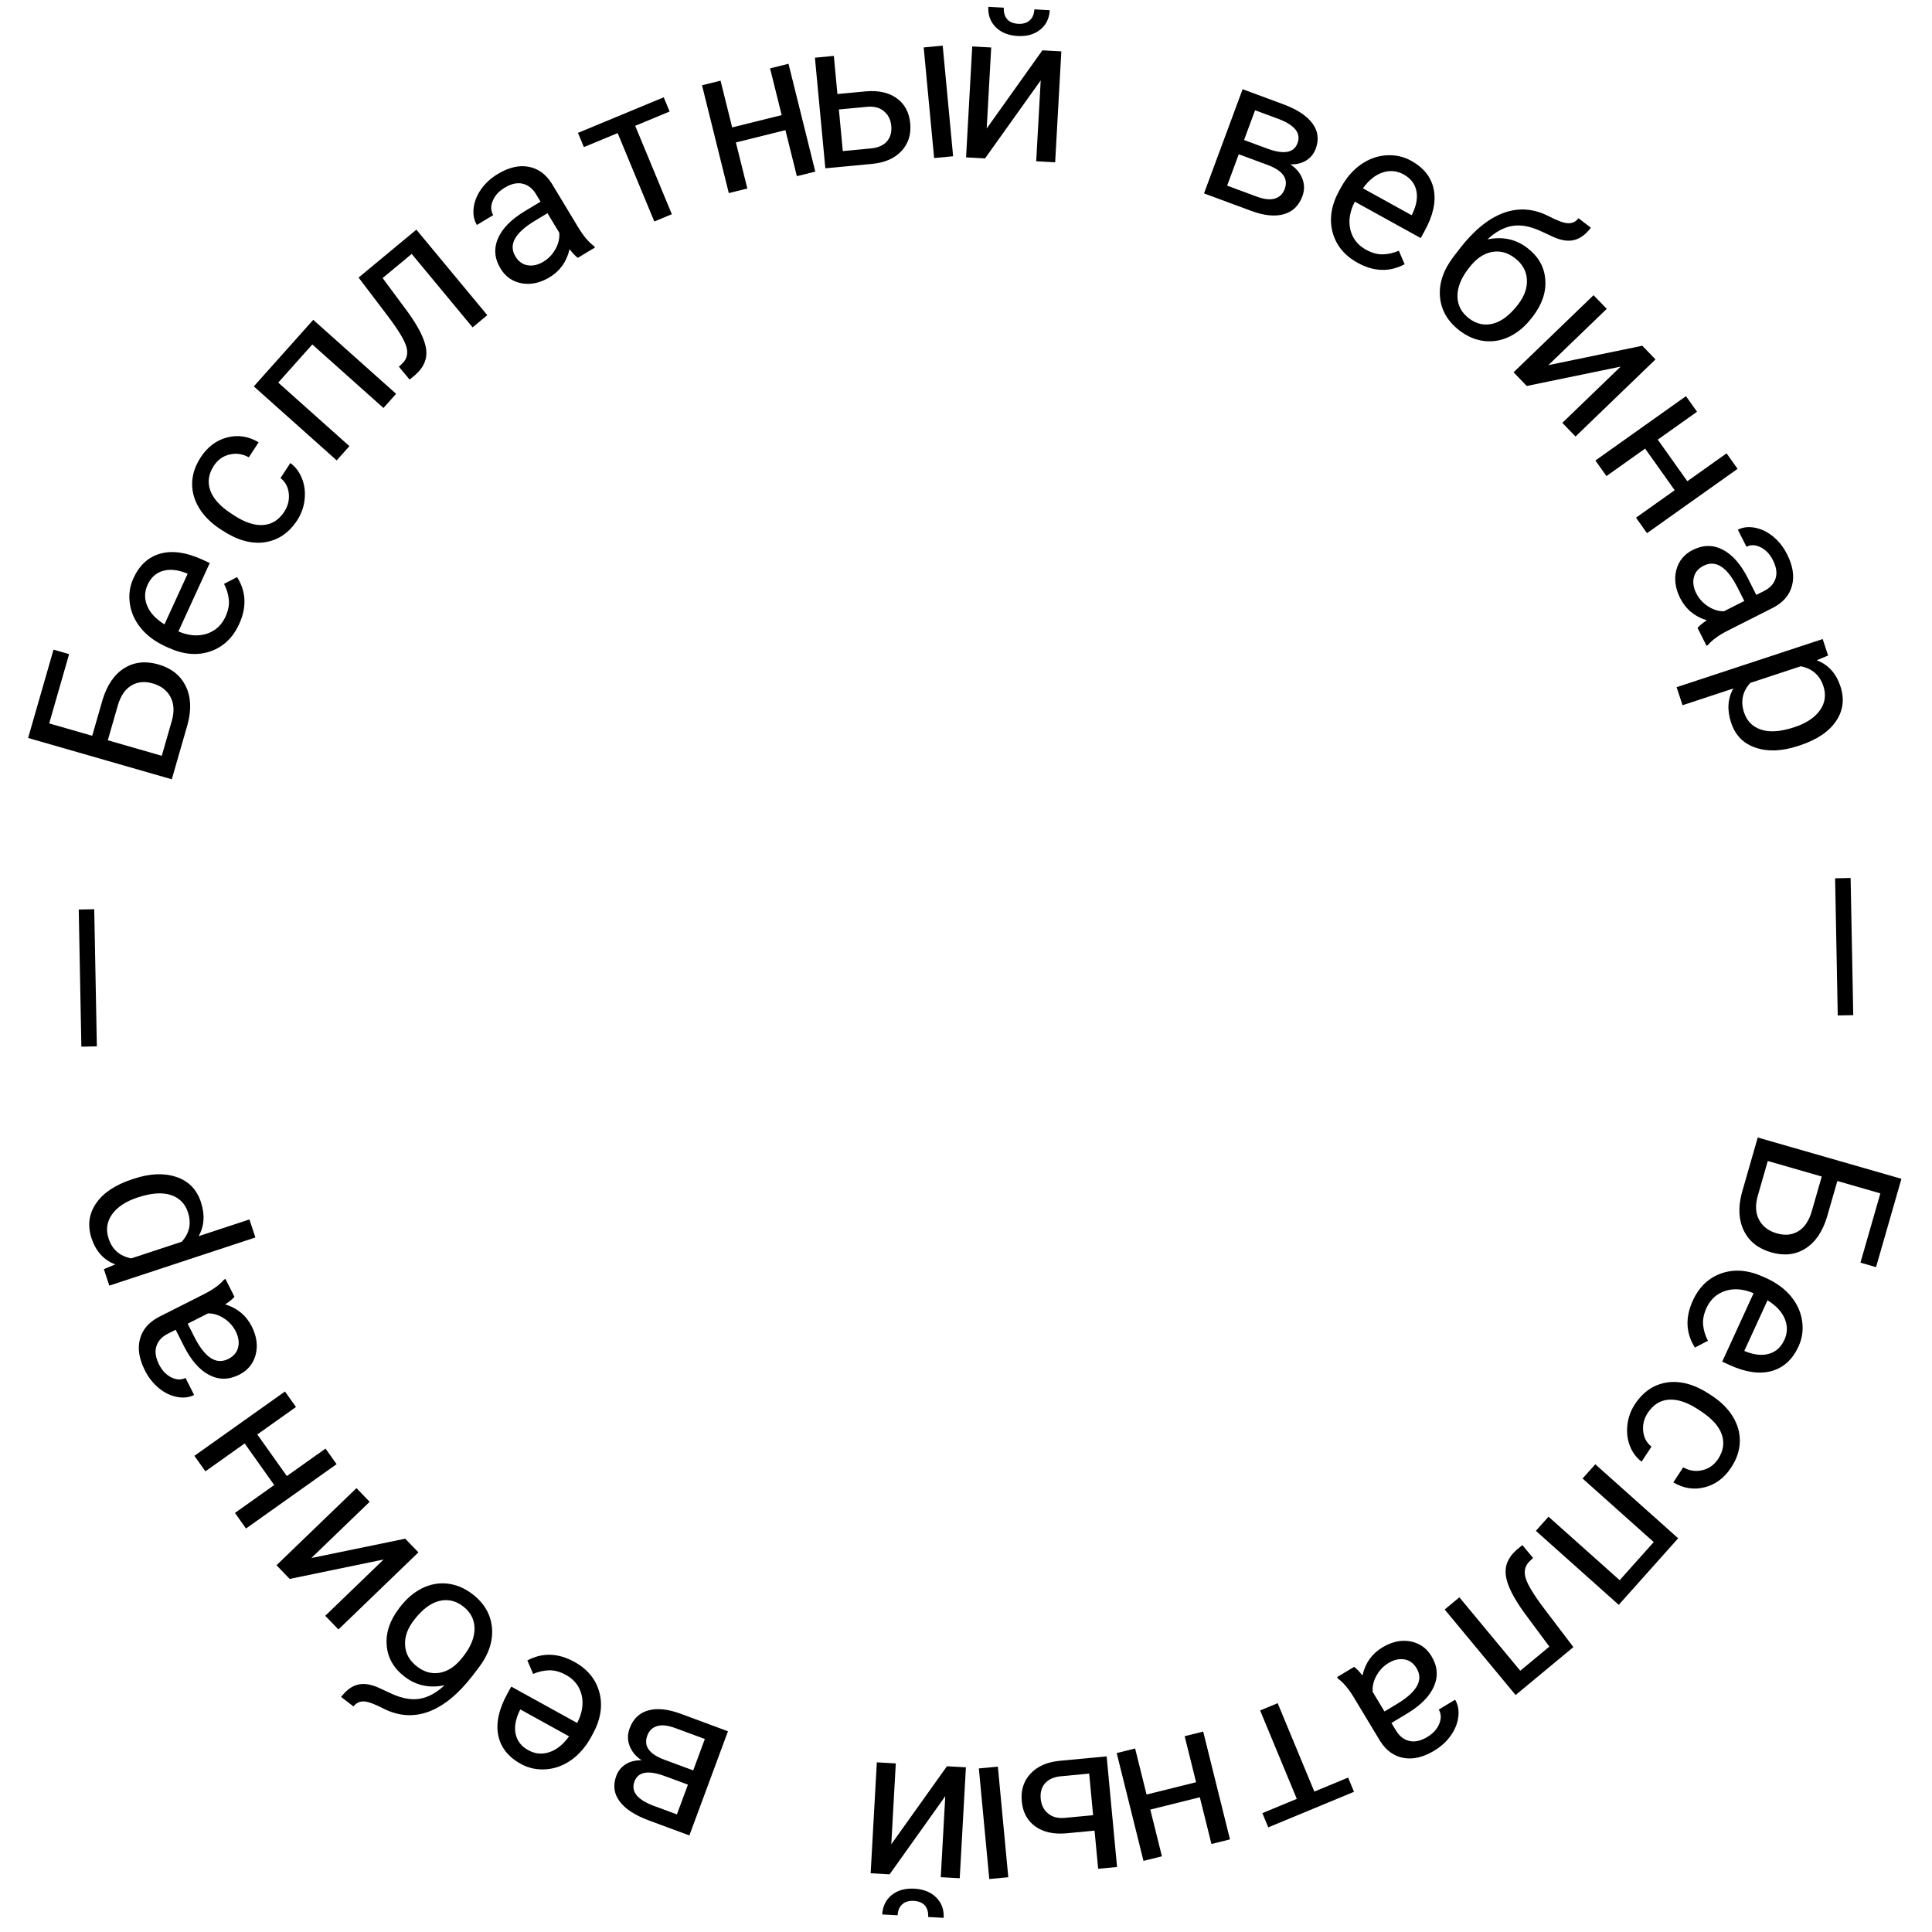 <?xml version="1.0" encoding="UTF-8"?> <svg xmlns="http://www.w3.org/2000/svg" width="147" height="147" viewBox="0 0 147 147" fill="none"> <path d="M141.556 96.071L143.071 90.8L139.798 89.859L139.016 92.577C138.673 93.714 138.124 94.521 137.369 94.997C136.614 95.474 135.746 95.571 134.765 95.289C133.779 95.005 133.086 94.457 132.686 93.642C132.286 92.828 132.237 91.86 132.538 90.738L133.742 86.549L144.674 89.692L142.742 96.412L141.556 96.071ZM138.612 89.518L134.505 88.337L133.747 90.972C133.541 91.688 133.571 92.298 133.838 92.803C134.103 93.313 134.556 93.66 135.197 93.844C135.813 94.021 136.354 93.968 136.82 93.685C137.285 93.407 137.623 92.916 137.836 92.213L138.612 89.518Z" fill="black"></path> <path d="M128.804 98.954C129.281 97.913 130.01 97.221 130.991 96.88C131.977 96.541 133.043 96.634 134.189 97.159L134.431 97.27C135.193 97.619 135.806 98.075 136.27 98.637C136.737 99.206 137.019 99.828 137.117 100.503C137.217 101.185 137.127 101.831 136.847 102.442C136.39 103.441 135.705 104.067 134.793 104.319C133.881 104.572 132.812 104.417 131.585 103.855L131.038 103.605L133.424 98.398C132.657 98.07 131.943 98.01 131.281 98.216C130.622 98.43 130.143 98.863 129.843 99.517C129.631 99.981 129.546 100.417 129.587 100.826C129.629 101.235 129.751 101.631 129.953 102.016L128.96 102.532C128.266 101.435 128.213 100.242 128.804 98.954ZM135.768 101.947C136.011 101.417 136.021 100.883 135.797 100.345C135.579 99.81 135.141 99.34 134.484 98.936L132.72 102.785L132.819 102.831C133.504 103.099 134.103 103.155 134.615 103C135.132 102.848 135.516 102.497 135.768 101.947Z" fill="black"></path> <path d="M125.372 107.504C125.09 107.935 124.974 108.398 125.025 108.892C125.075 109.385 125.285 109.778 125.655 110.069L124.906 111.213C124.515 110.926 124.221 110.535 124.023 110.038C123.825 109.541 123.758 109.006 123.822 108.432C123.884 107.862 124.071 107.338 124.385 106.858C125.015 105.895 125.837 105.337 126.851 105.185C127.867 105.041 128.933 105.333 130.048 106.063L130.251 106.196C130.94 106.646 131.47 107.173 131.84 107.776C132.211 108.38 132.391 109.014 132.379 109.679C132.365 110.348 132.147 111.005 131.725 111.65C131.206 112.443 130.538 112.946 129.721 113.158C128.901 113.375 128.1 113.253 127.319 112.791L128.067 111.647C128.548 111.912 129.037 111.982 129.534 111.86C130.033 111.744 130.432 111.457 130.731 111C131.133 110.385 131.223 109.762 131.001 109.132C130.78 108.508 130.251 107.923 129.414 107.375L129.185 107.226C128.37 106.692 127.633 106.45 126.973 106.497C126.313 106.545 125.78 106.881 125.372 107.504Z" fill="black"></path> <path d="M116.86 116.478L117.822 115.4L123.236 120.233L125.827 117.331L120.413 112.497L121.381 111.413L127.687 117.043L123.165 122.107L116.86 116.478Z" fill="black"></path> <path d="M115.318 128.969L109.922 122.462L111.04 121.535L115.673 127.121L117.886 125.286L115.999 122.741C115.143 121.562 114.668 120.606 114.574 119.872C114.476 119.142 114.747 118.494 115.388 117.929L115.833 117.56L116.646 118.54L116.347 118.828C116.019 119.168 115.934 119.591 116.09 120.097C116.246 120.604 116.724 121.384 117.525 122.439L119.714 125.323L115.318 128.969Z" fill="black"></path> <path d="M103.03 126.826C103.187 126.926 103.398 127.145 103.664 127.484C103.878 126.539 104.385 125.826 105.183 125.345C105.897 124.914 106.604 124.761 107.306 124.885C108.005 125.017 108.542 125.393 108.916 126.012C109.371 126.766 109.438 127.523 109.117 128.282C108.795 129.048 108.114 129.744 107.075 130.371L105.871 131.098L106.214 131.666C106.475 132.099 106.811 132.364 107.223 132.462C107.638 132.565 108.097 132.464 108.601 132.16C109.043 131.894 109.346 131.559 109.51 131.156C109.674 130.753 109.661 130.393 109.47 130.076L110.714 129.326C110.932 129.687 111.015 130.111 110.962 130.599C110.908 131.094 110.722 131.572 110.403 132.031C110.08 132.494 109.655 132.884 109.129 133.201C108.295 133.705 107.515 133.889 106.789 133.755C106.067 133.625 105.476 133.2 105.016 132.48L103.007 129.148C102.606 128.484 102.203 128.006 101.796 127.716L101.732 127.609L103.03 126.826ZM105.652 126.531C105.264 126.765 104.957 127.087 104.73 127.497C104.503 127.908 104.409 128.321 104.446 128.736L105.342 130.221L106.312 129.636C107.828 128.721 108.319 127.82 107.784 126.933C107.55 126.545 107.237 126.32 106.847 126.257C106.456 126.195 106.058 126.286 105.652 126.531Z" fill="black"></path> <path d="M96.049 137.956L98.669 136.87L95.879 130.144L97.214 129.59L100.004 136.316L102.573 135.25L103.022 136.333L96.499 139.038L96.049 137.956Z" fill="black"></path> <path d="M84.966 133.386L86.368 133.037L87.239 136.54L91.007 135.604L90.136 132.101L91.547 131.75L93.585 139.954L92.175 140.304L91.291 136.748L87.523 137.685L88.407 141.241L87.004 141.589L84.966 133.386Z" fill="black"></path> <path d="M83.281 139.288L81.096 139.494C80.141 139.573 79.363 139.395 78.762 138.96C78.161 138.525 77.822 137.89 77.743 137.055C77.664 136.215 77.885 135.514 78.408 134.952C78.93 134.39 79.674 134.064 80.638 133.973L84.201 133.637L84.994 142.053L83.555 142.189L83.281 139.288ZM74.478 134.554L75.925 134.417L76.718 142.833L75.271 142.97L74.478 134.554ZM83.171 138.113L82.872 134.947L80.733 135.149C80.194 135.2 79.79 135.377 79.52 135.679C79.251 135.987 79.139 136.382 79.184 136.864C79.228 137.331 79.409 137.699 79.728 137.967C80.041 138.241 80.458 138.358 80.977 138.32L83.171 138.113Z" fill="black"></path> <path d="M67.688 142.612L66.245 142.532L66.715 134.092L68.158 134.172L67.815 140.327L72.05 134.389L73.493 134.469L73.023 142.909L71.58 142.829L71.923 136.667L67.688 142.612ZM67.126 145.664C67.162 145.035 67.406 144.54 67.859 144.179C68.306 143.823 68.878 143.665 69.575 143.703C70.272 143.742 70.826 143.966 71.236 144.375C71.646 144.784 71.834 145.3 71.799 145.924L70.621 145.859C70.641 145.495 70.558 145.203 70.373 144.984C70.186 144.77 69.903 144.653 69.524 144.632C69.16 144.611 68.871 144.697 68.656 144.888C68.437 145.08 68.317 145.36 68.297 145.729L67.126 145.664Z" fill="black"></path> <path d="M55.389 131.727L52.452 139.653L49.36 138.508C48.306 138.117 47.566 137.632 47.142 137.053C46.711 136.477 46.628 135.832 46.892 135.119C47.028 134.753 47.261 134.461 47.591 134.245C47.919 134.033 48.327 133.929 48.815 133.932C48.378 133.642 48.076 133.28 47.909 132.846C47.737 132.411 47.735 131.966 47.904 131.511C48.173 130.784 48.648 130.326 49.328 130.14C50.004 129.951 50.83 130.038 51.806 130.4L55.389 131.727ZM52.744 134.704L53.629 132.316L51.387 131.486C50.821 131.276 50.359 131.224 50.003 131.331C49.642 131.436 49.391 131.679 49.25 132.06C48.957 132.851 49.391 133.462 50.554 133.893L52.744 134.704ZM52.342 135.789L50.592 135.14C49.322 134.67 48.549 134.805 48.274 135.548C47.999 136.29 48.458 136.896 49.65 137.366L51.504 138.052L52.342 135.789Z" fill="black"></path> <path d="M43.705 126.448C44.708 127.001 45.343 127.78 45.61 128.784C45.874 129.793 45.701 130.849 45.092 131.952L44.964 132.185C44.559 132.919 44.058 133.496 43.463 133.917C42.861 134.34 42.219 134.575 41.539 134.622C40.852 134.671 40.214 134.533 39.626 134.208C38.664 133.677 38.091 132.947 37.907 132.019C37.724 131.091 37.958 130.036 38.61 128.855L38.901 128.329L43.914 131.096C44.298 130.357 44.412 129.649 44.256 128.974C44.092 128.3 43.696 127.79 43.066 127.443C42.619 127.196 42.191 127.078 41.78 127.089C41.369 127.101 40.964 127.192 40.566 127.365L40.125 126.337C41.271 125.726 42.465 125.763 43.705 126.448ZM40.2 133.169C40.71 133.451 41.242 133.5 41.795 133.318C42.346 133.14 42.847 132.738 43.299 132.113L39.592 130.067L39.539 130.163C39.221 130.826 39.119 131.418 39.236 131.941C39.349 132.467 39.671 132.877 40.2 133.169Z" fill="black"></path> <path d="M30.793 127.579C29.95 126.933 29.493 126.133 29.423 125.18C29.346 124.228 29.66 123.291 30.367 122.37L30.448 122.264C30.933 121.632 31.488 121.159 32.116 120.846C32.74 120.537 33.388 120.419 34.059 120.494C34.722 120.57 35.352 120.836 35.947 121.292C36.848 121.983 37.344 122.839 37.434 123.86C37.522 124.885 37.177 125.903 36.401 126.916L35.973 127.474C34.892 128.884 33.773 129.804 32.616 130.236C31.454 130.664 30.293 130.578 29.132 129.977C28.474 129.637 27.987 129.464 27.67 129.457C27.354 129.451 27.096 129.578 26.896 129.838L25.953 129.116C26.35 128.599 26.776 128.286 27.234 128.178C27.687 128.066 28.216 128.146 28.82 128.419L29.823 128.883C30.629 129.245 31.351 129.365 31.988 129.243C32.619 129.123 33.23 128.784 33.821 128.227C32.675 128.463 31.666 128.248 30.793 127.579ZM31.739 126.808C32.301 127.239 32.893 127.391 33.516 127.264C34.135 127.141 34.701 126.745 35.214 126.075L35.29 125.976C35.842 125.257 36.114 124.56 36.106 123.885C36.091 123.211 35.801 122.656 35.234 122.222C34.664 121.785 34.052 121.65 33.398 121.819C32.744 121.987 32.106 122.476 31.485 123.286C31.001 123.918 30.78 124.553 30.823 125.19C30.859 125.828 31.165 126.367 31.739 126.808Z" fill="black"></path> <path d="M22.041 120.135L21.038 119.094L27.123 113.227L28.126 114.268L23.689 118.546L30.832 117.074L31.835 118.114L25.75 123.982L24.747 122.941L29.19 118.657L22.041 120.135Z" fill="black"></path> <path d="M21.683 105.875L22.52 107.054L19.578 109.144L21.826 112.309L24.768 110.219L25.61 111.404L18.718 116.299L17.877 115.114L20.864 112.992L18.616 109.827L15.628 111.949L14.791 110.77L21.683 105.875Z" fill="black"></path> <path d="M17.837 98.663C17.726 98.813 17.492 99.007 17.134 99.246C18.06 99.531 18.733 100.09 19.154 100.922C19.53 101.666 19.63 102.383 19.453 103.073C19.27 103.761 18.855 104.268 18.209 104.594C17.423 104.992 16.664 105.002 15.931 104.625C15.191 104.247 14.547 103.516 14 102.433L13.366 101.177L12.773 101.477C12.322 101.705 12.032 102.021 11.903 102.424C11.77 102.83 11.836 103.296 12.102 103.821C12.334 104.281 12.646 104.608 13.035 104.802C13.425 104.996 13.785 105.01 14.115 104.843L14.771 106.14C14.394 106.33 13.965 106.381 13.482 106.292C12.992 106.201 12.53 105.979 12.096 105.627C11.659 105.27 11.301 104.818 11.024 104.269C10.585 103.4 10.459 102.609 10.647 101.895C10.83 101.184 11.298 100.626 12.051 100.222L15.524 98.467C16.216 98.117 16.722 97.751 17.042 97.367L17.154 97.311L17.837 98.663ZM17.936 101.301C17.732 100.897 17.433 100.566 17.041 100.309C16.648 100.052 16.244 99.927 15.827 99.933L14.279 100.716L14.79 101.727C15.589 103.307 16.451 103.864 17.376 103.396C17.78 103.192 18.028 102.897 18.119 102.513C18.211 102.128 18.15 101.724 17.936 101.301Z" fill="black"></path> <path d="M10.184 89.685C11.406 89.282 12.483 89.237 13.414 89.55C14.345 89.863 14.968 90.497 15.283 91.451C15.604 92.426 15.547 93.294 15.113 94.057L18.979 92.783L19.431 94.156L8.316 97.819L7.903 96.565L8.772 96.205C7.895 95.874 7.293 95.212 6.965 94.218C6.647 93.253 6.759 92.371 7.302 91.573C7.844 90.769 8.762 90.154 10.058 89.727L10.184 89.685ZM10.481 91.109C9.576 91.407 8.925 91.836 8.527 92.394C8.13 92.953 8.043 93.569 8.264 94.242C8.538 95.073 9.112 95.574 9.986 95.747L13.822 94.483C14.419 93.831 14.578 93.082 14.299 92.236C14.082 91.578 13.651 91.142 13.004 90.927C12.351 90.709 11.51 90.77 10.481 91.109Z" fill="black"></path> <path d="M7.17 69.18L7.37 79.615L6.191 79.638L5.991 69.203L7.17 69.18Z" fill="black"></path> <path d="M5.258 49.772L3.743 55.042L7.016 55.984L7.798 53.266C8.141 52.129 8.69 51.322 9.445 50.846C10.2 50.369 11.068 50.272 12.049 50.554C13.035 50.837 13.728 51.386 14.128 52.2C14.528 53.014 14.577 53.983 14.276 55.105L13.071 59.294L2.139 56.15L4.072 49.431L5.258 49.772ZM8.202 56.325L12.309 57.506L13.067 54.871C13.273 54.155 13.243 53.545 12.976 53.04C12.711 52.53 12.258 52.183 11.617 51.999C11.001 51.822 10.46 51.875 9.994 52.158C9.529 52.436 9.19 52.927 8.978 53.63L8.202 56.325Z" fill="black"></path> <path d="M18.195 47.487C17.717 48.529 16.988 49.22 16.007 49.561C15.021 49.9 13.955 49.807 12.809 49.282L12.568 49.171C11.805 48.822 11.192 48.366 10.728 47.804C10.261 47.235 9.979 46.613 9.881 45.938C9.781 45.257 9.871 44.61 10.151 43.999C10.608 43 11.293 42.375 12.205 42.122C13.117 41.87 14.186 42.024 15.413 42.586L15.96 42.837L13.574 48.043C14.341 48.371 15.055 48.432 15.717 48.225C16.376 48.012 16.855 47.578 17.155 46.925C17.367 46.461 17.453 46.024 17.411 45.616C17.369 45.207 17.247 44.81 17.045 44.425L18.038 43.909C18.732 45.007 18.785 46.199 18.195 47.487ZM11.23 44.494C10.987 45.024 10.977 45.558 11.201 46.096C11.419 46.632 11.857 47.102 12.514 47.506L14.278 43.656L14.179 43.611C13.494 43.343 12.895 43.286 12.383 43.441C11.866 43.594 11.482 43.945 11.23 44.494Z" fill="black"></path> <path d="M21.627 38.939C21.909 38.508 22.025 38.045 21.974 37.552C21.924 37.058 21.713 36.666 21.344 36.374L22.092 35.23C22.483 35.517 22.778 35.909 22.976 36.405C23.174 36.902 23.241 37.437 23.176 38.011C23.115 38.581 22.927 39.106 22.614 39.585C21.984 40.548 21.162 41.106 20.147 41.258C19.132 41.403 18.066 41.11 16.95 40.38L16.747 40.248C16.059 39.797 15.529 39.27 15.158 38.667C14.787 38.063 14.608 37.429 14.619 36.765C14.634 36.096 14.852 35.439 15.274 34.794C15.793 34 16.46 33.498 17.278 33.285C18.098 33.069 18.898 33.191 19.68 33.652L18.931 34.796C18.451 34.532 17.962 34.461 17.465 34.584C16.966 34.699 16.567 34.986 16.267 35.444C15.866 36.058 15.776 36.681 15.998 37.312C16.219 37.935 16.747 38.521 17.584 39.068L17.813 39.218C18.628 39.751 19.366 39.994 20.025 39.946C20.685 39.898 21.219 39.563 21.627 38.939Z" fill="black"></path> <path d="M30.139 29.965L29.176 31.043L23.762 26.209L21.171 29.111L26.585 33.945L25.618 35.029L19.312 29.399L23.833 24.335L30.139 29.965Z" fill="black"></path> <path d="M31.68 17.474L37.077 23.98L35.958 24.908L31.325 19.321L29.112 21.157L30.999 23.702C31.855 24.88 32.33 25.836 32.424 26.57C32.522 27.3 32.251 27.948 31.61 28.514L31.165 28.883L30.352 27.902L30.651 27.614C30.979 27.275 31.064 26.852 30.908 26.345C30.752 25.839 30.274 25.058 29.473 24.003L27.284 21.119L31.68 17.474Z" fill="black"></path> <path d="M43.969 19.616C43.812 19.517 43.6 19.297 43.335 18.959C43.12 19.903 42.614 20.616 41.815 21.098C41.102 21.528 40.394 21.681 39.693 21.557C38.993 21.425 38.456 21.05 38.082 20.43C37.628 19.676 37.561 18.92 37.881 18.161C38.204 17.395 38.885 16.698 39.924 16.071L41.128 15.345L40.785 14.776C40.524 14.344 40.187 14.078 39.775 13.98C39.361 13.877 38.901 13.978 38.397 14.282C37.956 14.548 37.653 14.883 37.489 15.286C37.324 15.69 37.338 16.05 37.529 16.366L36.285 17.117C36.067 16.756 35.984 16.331 36.036 15.843C36.09 15.348 36.277 14.871 36.596 14.411C36.919 13.948 37.343 13.558 37.87 13.241C38.704 12.738 39.483 12.553 40.209 12.687C40.932 12.817 41.523 13.242 41.982 13.963L43.992 17.294C44.392 17.959 44.796 18.436 45.202 18.726L45.267 18.833L43.969 19.616ZM41.346 19.912C41.734 19.678 42.042 19.355 42.269 18.945C42.495 18.534 42.59 18.122 42.552 17.706L41.656 16.221L40.686 16.806C39.17 17.721 38.68 18.622 39.215 19.509C39.449 19.898 39.761 20.123 40.152 20.185C40.542 20.248 40.94 20.157 41.346 19.912Z" fill="black"></path> <path d="M50.949 8.486L48.33 9.573L51.119 16.299L49.784 16.852L46.995 10.127L44.425 11.192L43.976 10.11L50.5 7.404L50.949 8.486Z" fill="black"></path> <path d="M62.033 13.057L60.631 13.405L59.76 9.902L55.992 10.839L56.863 14.342L55.452 14.692L53.414 6.489L54.824 6.138L55.708 9.694L59.476 8.758L58.592 5.202L59.995 4.853L62.033 13.057Z" fill="black"></path> <path d="M63.717 7.155L65.903 6.949C66.858 6.869 67.636 7.047 68.237 7.482C68.837 7.917 69.177 8.552 69.256 9.387C69.335 10.227 69.113 10.928 68.591 11.49C68.068 12.052 67.325 12.378 66.36 12.469L62.798 12.805L62.005 4.389L63.444 4.254L63.717 7.155ZM72.52 11.889L71.074 12.025L70.281 3.609L71.727 3.473L72.52 11.889ZM63.828 8.329L64.126 11.495L66.265 11.293C66.804 11.242 67.209 11.066 67.478 10.763C67.748 10.455 67.86 10.06 67.814 9.578C67.77 9.111 67.589 8.744 67.271 8.476C66.957 8.202 66.541 8.084 66.021 8.123L63.828 8.329Z" fill="black"></path> <path d="M79.311 3.83L80.754 3.91L80.284 12.351L78.841 12.27L79.184 6.116L74.948 12.053L73.505 11.973L73.975 3.533L75.418 3.613L75.075 9.776L79.311 3.83ZM79.872 0.778C79.837 1.408 79.593 1.903 79.14 2.263C78.692 2.619 78.12 2.778 77.423 2.739C76.726 2.7 76.173 2.476 75.763 2.068C75.353 1.659 75.165 1.142 75.2 0.518L76.377 0.584C76.357 0.948 76.44 1.239 76.626 1.458C76.812 1.672 77.095 1.79 77.475 1.811C77.839 1.831 78.128 1.745 78.342 1.554C78.561 1.363 78.681 1.083 78.702 0.713L79.872 0.778Z" fill="black"></path> <path d="M91.61 14.715L94.547 6.788L97.638 7.933C98.693 8.324 99.433 8.809 99.857 9.389C100.288 9.965 100.371 10.609 100.107 11.322C99.971 11.689 99.738 11.98 99.408 12.197C99.079 12.408 98.671 12.513 98.184 12.51C98.621 12.799 98.923 13.161 99.09 13.595C99.261 14.031 99.263 14.476 99.095 14.93C98.825 15.658 98.35 16.115 97.67 16.302C96.995 16.49 96.169 16.404 95.192 16.042L91.61 14.715ZM94.254 11.737L93.37 14.125L95.611 14.956C96.178 15.166 96.639 15.217 96.995 15.11C97.356 15.005 97.608 14.762 97.749 14.381C98.042 13.59 97.607 12.979 96.445 12.549L94.254 11.737ZM94.656 10.653L96.407 11.301C97.677 11.772 98.449 11.636 98.724 10.894C98.999 10.151 98.541 9.545 97.348 9.076L95.495 8.389L94.656 10.653Z" fill="black"></path> <path d="M103.294 19.994C102.291 19.44 101.656 18.661 101.389 17.657C101.125 16.649 101.297 15.593 101.906 14.489L102.035 14.257C102.44 13.523 102.94 12.945 103.535 12.524C104.138 12.101 104.779 11.866 105.459 11.819C106.147 11.77 106.785 11.908 107.373 12.233C108.335 12.764 108.908 13.494 109.091 14.422C109.275 15.351 109.041 16.405 108.389 17.586L108.098 18.113L103.085 15.345C102.7 16.085 102.586 16.792 102.743 17.468C102.907 18.141 103.303 18.651 103.932 18.999C104.379 19.245 104.808 19.363 105.219 19.352C105.629 19.341 106.034 19.249 106.433 19.076L106.873 20.105C105.727 20.715 104.534 20.678 103.294 19.994ZM106.799 13.273C106.288 12.991 105.756 12.941 105.203 13.124C104.653 13.302 104.152 13.703 103.7 14.328L107.407 16.375L107.46 16.279C107.778 15.616 107.879 15.023 107.763 14.501C107.649 13.974 107.328 13.565 106.799 13.273Z" fill="black"></path> <path d="M116.205 18.863C117.048 19.51 117.505 20.309 117.575 21.262C117.653 22.214 117.338 23.151 116.632 24.073L116.551 24.178C116.066 24.811 115.51 25.284 114.883 25.597C114.259 25.906 113.611 26.023 112.94 25.948C112.276 25.872 111.646 25.606 111.051 25.15C110.15 24.459 109.654 23.604 109.564 22.583C109.477 21.558 109.822 20.539 110.598 19.526L111.026 18.968C112.106 17.559 113.225 16.638 114.383 16.207C115.545 15.778 116.706 15.864 117.866 16.465C118.524 16.805 119.012 16.979 119.328 16.985C119.645 16.992 119.903 16.865 120.103 16.604L121.045 17.327C120.649 17.843 120.222 18.156 119.765 18.265C119.311 18.377 118.783 18.296 118.178 18.023L117.175 17.559C116.37 17.198 115.648 17.078 115.01 17.199C114.38 17.32 113.769 17.659 113.177 18.216C114.324 17.979 115.333 18.195 116.205 18.863ZM115.259 19.635C114.697 19.204 114.105 19.052 113.483 19.178C112.864 19.301 112.298 19.697 111.784 20.367L111.708 20.466C111.157 21.185 110.885 21.883 110.893 22.558C110.907 23.232 111.198 23.786 111.764 24.22C112.335 24.657 112.947 24.792 113.601 24.624C114.255 24.456 114.892 23.966 115.513 23.156C115.998 22.524 116.219 21.889 116.175 21.252C116.139 20.614 115.834 20.075 115.259 19.635Z" fill="black"></path> <path d="M124.957 26.306L125.961 27.347L119.876 33.214L118.872 32.174L123.31 27.895L116.166 29.367L115.163 28.327L121.248 22.46L122.252 23.5L117.809 27.784L124.957 26.306Z" fill="black"></path> <path d="M125.315 40.567L124.478 39.389L127.421 37.299L125.173 34.133L122.23 36.223L121.389 35.038L128.28 30.143L129.122 31.328L126.134 33.45L128.383 36.615L131.37 34.494L132.207 35.672L125.315 40.567Z" fill="black"></path> <path d="M129.161 47.779C129.272 47.629 129.506 47.435 129.864 47.196C128.938 46.911 128.265 46.353 127.844 45.521C127.468 44.777 127.369 44.06 127.545 43.37C127.728 42.682 128.143 42.175 128.789 41.848C129.575 41.451 130.334 41.441 131.067 41.817C131.807 42.196 132.451 42.927 132.998 44.01L133.632 45.265L134.225 44.965C134.676 44.737 134.966 44.422 135.095 44.018C135.228 43.612 135.162 43.147 134.896 42.621C134.664 42.161 134.353 41.834 133.963 41.64C133.573 41.446 133.213 41.433 132.883 41.6L132.227 40.303C132.604 40.112 133.033 40.062 133.516 40.15C134.006 40.241 134.468 40.463 134.902 40.815C135.34 41.172 135.697 41.625 135.974 42.173C136.413 43.042 136.539 43.834 136.351 44.547C136.168 45.259 135.7 45.816 134.947 46.22L131.475 47.975C130.782 48.325 130.276 48.692 129.956 49.075L129.844 49.132L129.161 47.779ZM129.062 45.141C129.266 45.546 129.565 45.877 129.957 46.133C130.35 46.39 130.754 46.515 131.171 46.509L132.719 45.727L132.208 44.715C131.409 43.135 130.547 42.579 129.622 43.046C129.218 43.251 128.97 43.545 128.879 43.93C128.787 44.315 128.848 44.718 129.062 45.141Z" fill="black"></path> <path d="M136.814 56.757C135.592 57.16 134.516 57.205 133.585 56.892C132.654 56.58 132.031 55.946 131.716 54.991C131.395 54.017 131.451 53.148 131.885 52.385L128.02 53.659L127.567 52.287L138.682 48.623L139.095 49.877L138.227 50.237C139.104 50.568 139.706 51.231 140.034 52.225C140.352 53.19 140.239 54.071 139.696 54.87C139.155 55.673 138.236 56.289 136.94 56.716L136.814 56.757ZM136.518 55.333C137.423 55.035 138.074 54.606 138.471 54.048C138.868 53.489 138.956 52.873 138.734 52.201C138.46 51.37 137.886 50.868 137.012 50.695L133.176 51.96C132.58 52.612 132.421 53.36 132.699 54.206C132.916 54.864 133.348 55.3 133.994 55.515C134.648 55.733 135.489 55.672 136.518 55.333Z" fill="black"></path> <path d="M139.828 77.262L139.628 66.827L140.808 66.804L141.008 77.24L139.828 77.262Z" fill="black"></path> </svg> 
